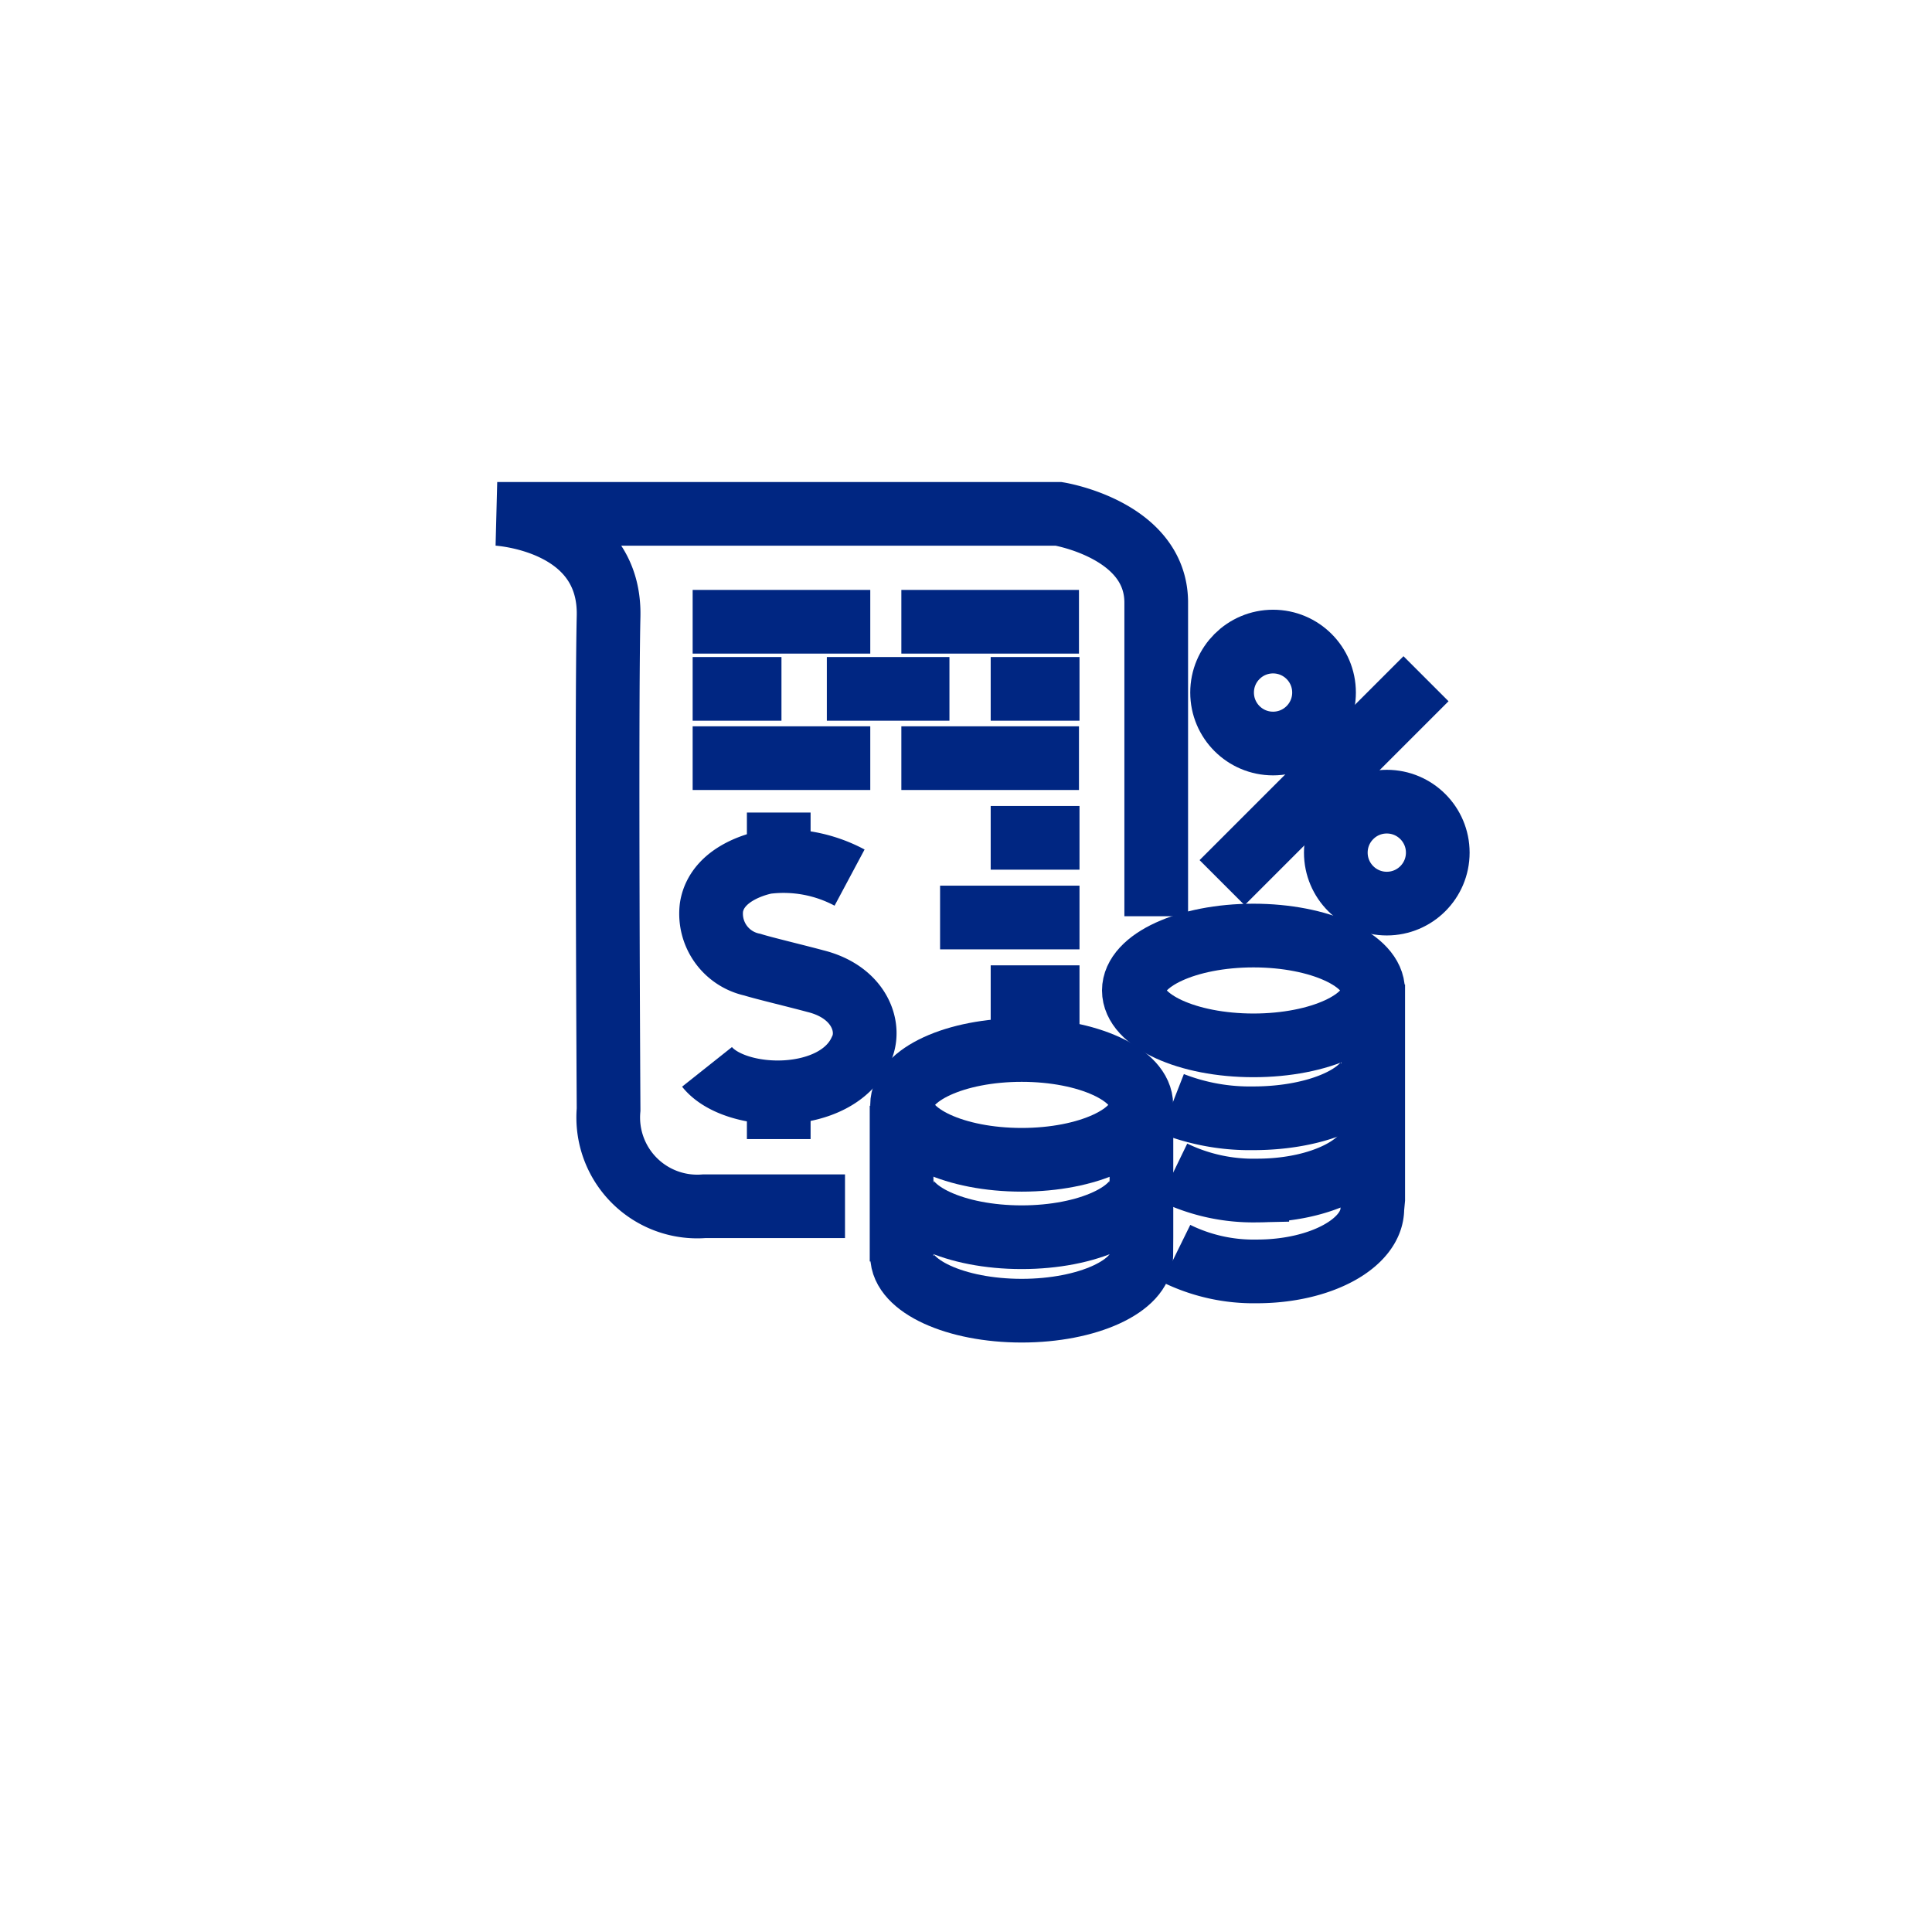 <svg xmlns="http://www.w3.org/2000/svg" xmlns:xlink="http://www.w3.org/1999/xlink" width="91" height="91" viewBox="0 0 91 91"><defs><style>.a{fill:#fff;}.b{fill:rgba(0,0,0,0);}.b,.c{stroke:#002682;stroke-width:3px;}.c{fill:none;}.d{filter:url(#a);}</style><filter id="a" x="0" y="0" width="91" height="91" filterUnits="userSpaceOnUse"><feOffset dy="3" input="SourceAlpha"/><feGaussianBlur stdDeviation="3" result="b"/><feFlood flood-opacity="0.161"/><feComposite operator="in" in2="b"/><feComposite in="SourceGraphic"/></filter></defs><g transform="translate(9 6)"><g class="d" transform="matrix(1, 0, 0, 1, -9, -6)"><path class="a" d="M24,0H49A24,24,0,0,1,73,24V49A24,24,0,0,1,49,73H24A24,24,0,0,1,0,49V24A24,24,0,0,1,24,0Z" transform="translate(9 6)"/></g><g transform="translate(14.42 18.203)"><path class="b" d="M695.494,523.521h4.183" transform="translate(-686.289 -515.277)"/><path class="b" d="M695.494,500.521h8.366" transform="translate(-686.289 -495.438)"/><path class="b" d="M695.494,543.521h8.366" transform="translate(-686.289 -532.014)"/><path class="b" d="M729.711,523.521h5.775" transform="translate(-714.186 -515.277)"/><path class="b" d="M771.494,523.521h4.183" transform="translate(-748.251 -515.277)"/><path class="b" d="M771.494,566.521h4.183" transform="translate(-748.251 -551.261)"/><path class="b" d="M771.494,566.521h4.183" transform="translate(-748.251 -543.755)"/><path class="b" d="M771.494,566.521h6.567" transform="translate(-750.635 -547.508)"/><path class="b" d="M748.711,500.521h8.366" transform="translate(-729.676 -495.438)"/><path class="b" d="M748.711,543.521h8.366" transform="translate(-729.676 -532.014)"/><path class="b" d="M676.7,491.954V477.18c0-3.438-4.6-4.18-4.6-4.18H645.66s5.352.277,5.245,4.83,0,23.23,0,23.23a4.194,4.194,0,0,0,4.5,4.553h6.636" transform="translate(-645.66 -473)"/><ellipse class="b" cx="5.634" cy="2.586" rx="5.634" ry="2.586" transform="translate(29.986 19.863)"/><path class="b" d="M827.239,633c0,1.428-2.519,2.586-5.626,2.586a10.017,10.017,0,0,1-3.816-.686" transform="translate(-786.001 -607.116)"/><path class="b" d="M827.48,653c0,1.53-2.442,2.771-5.455,2.771a8.617,8.617,0,0,1-3.952-.861" transform="translate(-786.226 -623.899)"/><circle class="b" cx="2.401" cy="2.401" r="2.401" transform="translate(34.142 6.016)"/><circle class="b" cx="2.401" cy="2.401" r="2.401" transform="translate(39.499 13.556)"/><line class="c" y1="9.605" x2="9.605" transform="translate(34.142 7.766)"/><path class="b" d="M828.07,613.687V623.8l-.041.439c0,1.636-2.435,2.962-5.437,2.962a8.251,8.251,0,0,1-3.8-.845" transform="translate(-786.81 -591.519)"/><ellipse class="b" cx="5.634" cy="2.586" rx="5.634" ry="2.586" transform="translate(19.069 25.253)"/><path class="b" d="M760.161,667.232c0,1.428-2.523,2.586-5.634,2.586s-5.634-1.158-5.634-2.586" transform="translate(-729.825 -635.746)"/><path class="b" d="M760.168,646.334v6.244l-.006.882c0,1.428-2.523,2.586-5.634,2.586s-5.634-1.158-5.634-2.586" transform="translate(-729.825 -618.514)"/><path class="b" d="M0,2V9.336" transform="translate(19.046 25.878)"/><g transform="translate(9.878 14.069)"><path class="b" d="M712.243,579.855a6.6,6.6,0,0,0-3.916-.729s-2.312.385-2.589,2.13a2.453,2.453,0,0,0,1.927,2.7c.272.086.793.219,1.369.365.537.136,1.121.282,1.6.411,2.1.521,2.669,2.223,2.133,3.262-1.147,2.557-5.925,2.429-7.238.776" transform="translate(-705.525 -576.791)"/><line class="c" y1="2.106" transform="translate(3.382 0)"/><line class="c" y1="2.016" transform="translate(3.382 13.364)"/></g></g></g></svg>